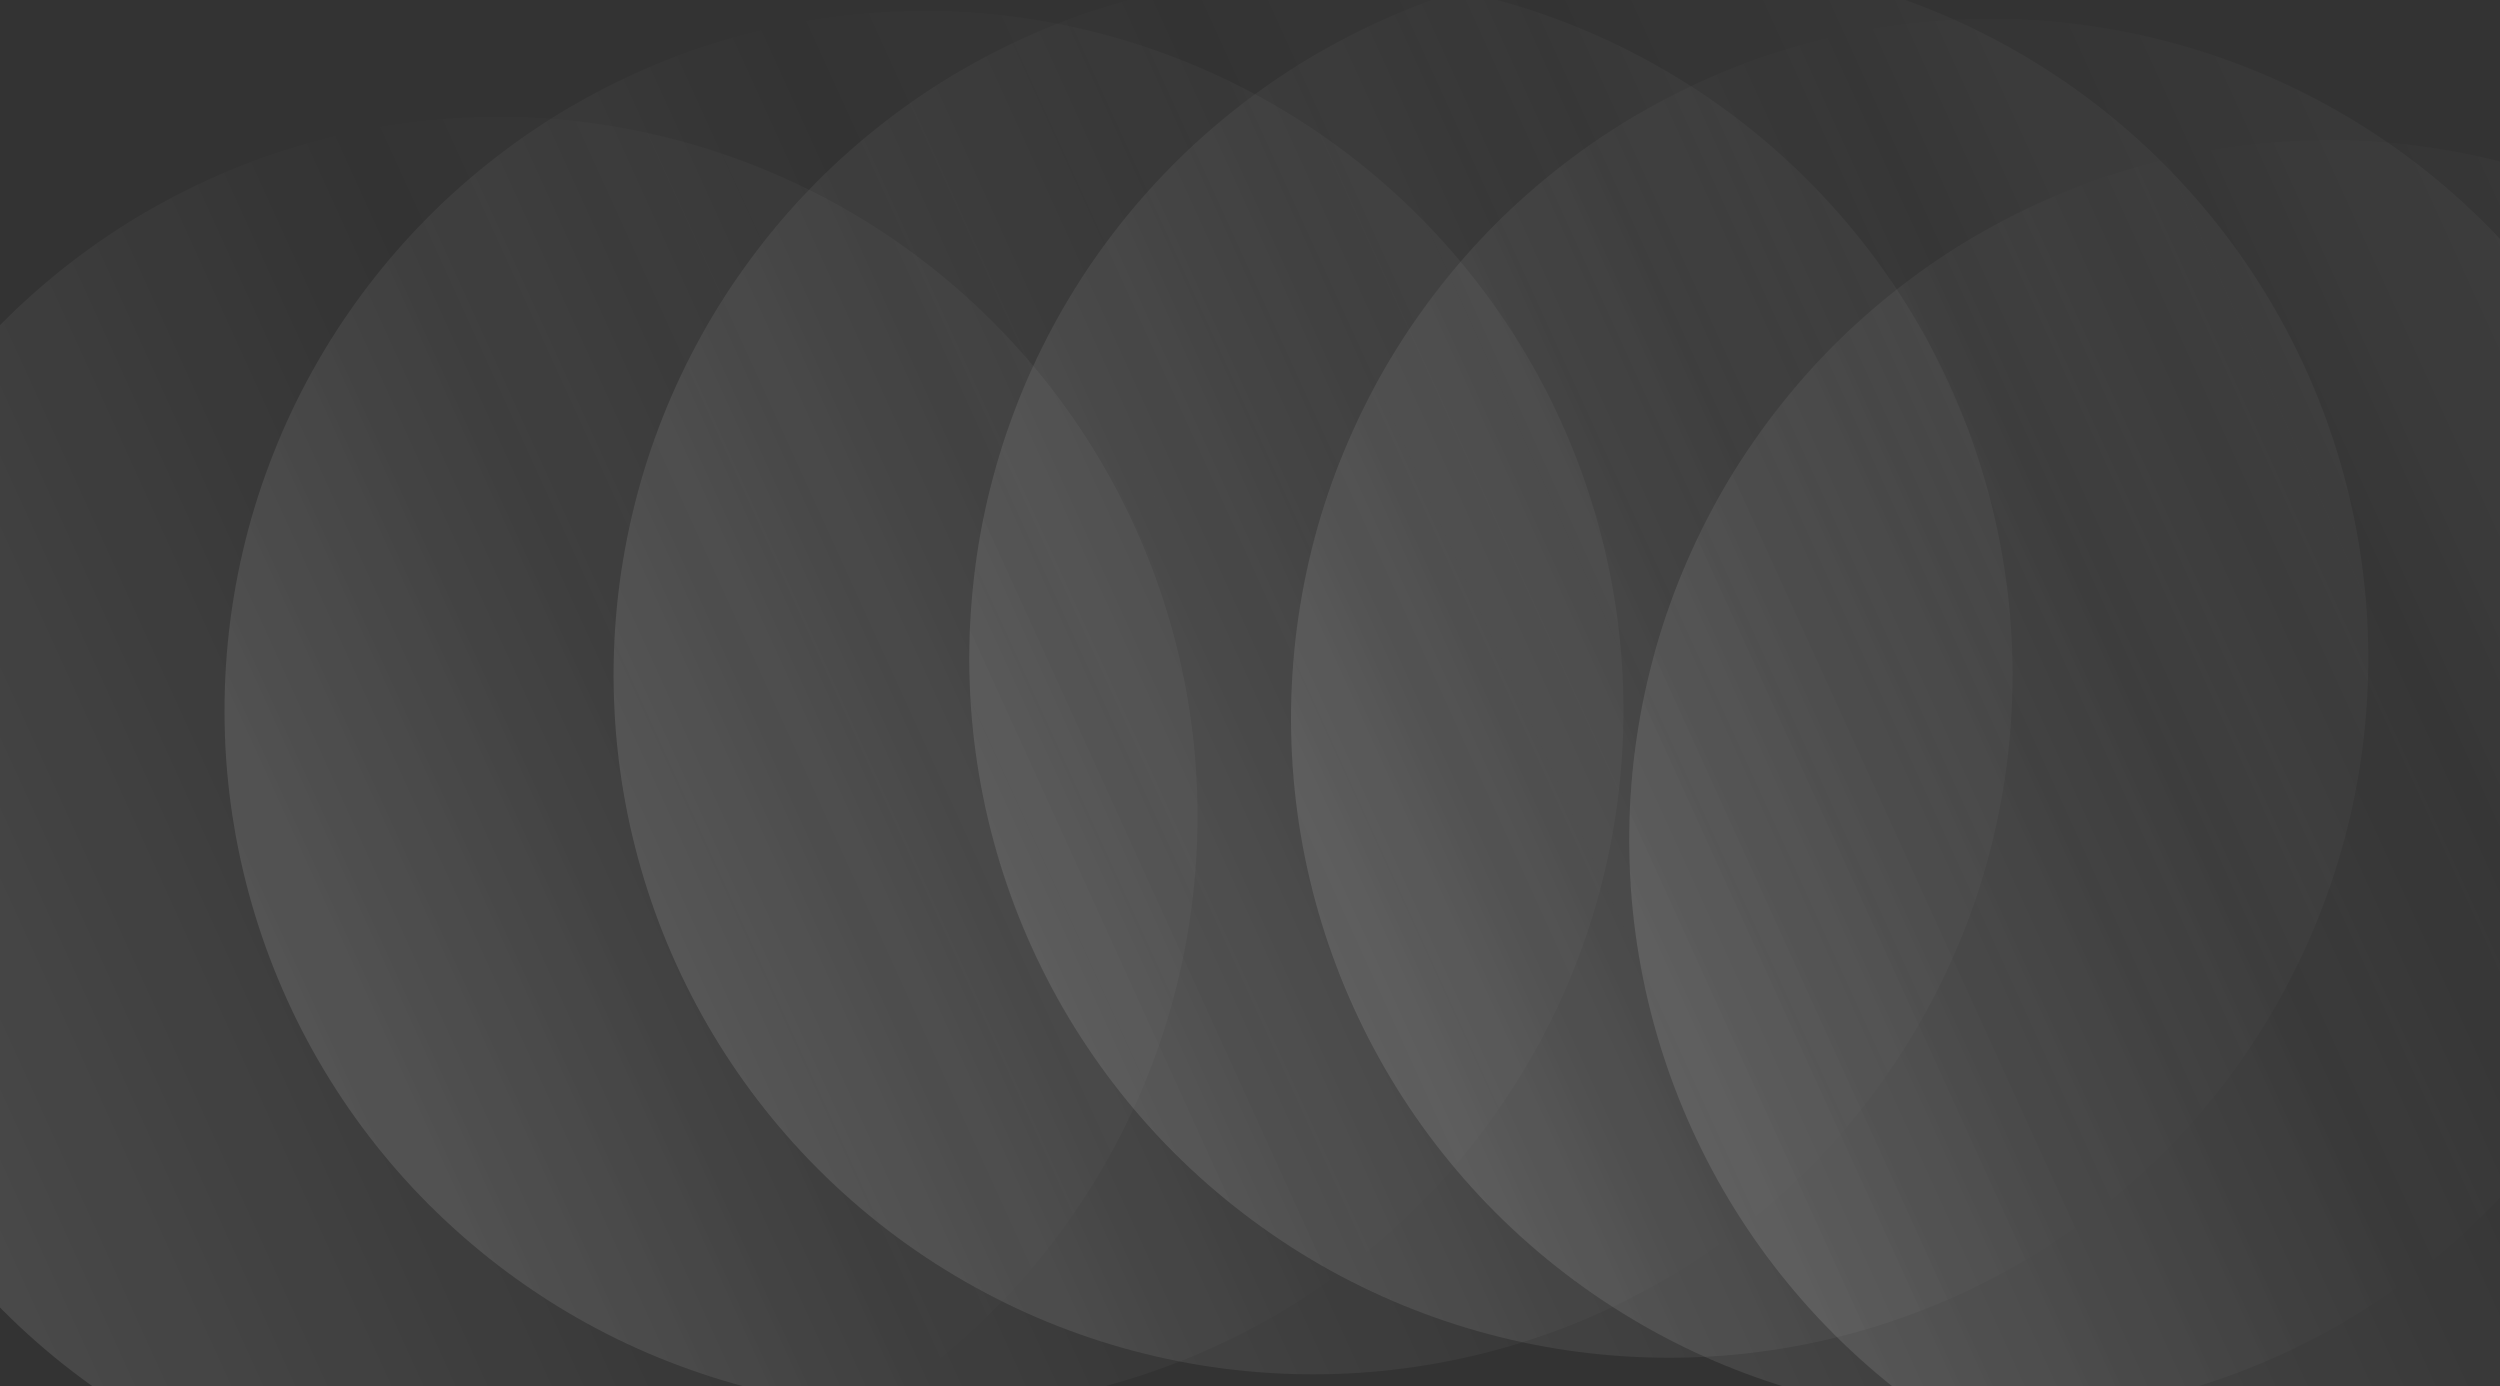 <svg width="321" height="178" viewBox="0 0 321 178" fill="none" xmlns="http://www.w3.org/2000/svg">
<rect x="0" y="0" width="321" height="178" fill="#333333" stroke="none"/>
<circle cx="299.005" cy="107.814" r="89.816" transform="rotate(65.529 299.005 107.814)" fill="url(#paint0_linear_1_1369)" fill-opacity="0.3"/>
<circle cx="255.582" cy="92.229" r="89.816" transform="rotate(65.529 255.582 92.229)" fill="url(#paint1_linear_1_1369)" fill-opacity="0.3"/>
<circle cx="214.27" cy="84.519" r="89.816" transform="rotate(65.529 214.27 84.519)" fill="url(#paint2_linear_1_1369)" fill-opacity="0.3"/>
<circle cx="168.6" cy="86.648" r="89.816" transform="rotate(65.529 168.6 86.648)" fill="url(#paint3_linear_1_1369)" fill-opacity="0.3"/>
<circle cx="118.641" cy="91.221" r="89.816" transform="rotate(65.529 118.641 91.221)" fill="url(#paint4_linear_1_1369)" fill-opacity="0.3"/>
<circle cx="63.951" cy="104.818" r="89.816" transform="rotate(65.529 63.951 104.818)" fill="url(#paint5_linear_1_1369)" fill-opacity="0.3"/>
<defs>
<linearGradient id="paint0_linear_1_1369" x1="299.005" y1="17.999" x2="299.005" y2="197.63" gradientUnits="userSpaceOnUse">
<stop stop-color="white" stop-opacity="0.12"/>
<stop offset="0.394" stop-color="white" stop-opacity="0"/>
<stop offset="1" stop-color="white" stop-opacity="0.38"/>
</linearGradient>
<linearGradient id="paint1_linear_1_1369" x1="255.582" y1="2.413" x2="255.582" y2="182.044" gradientUnits="userSpaceOnUse">
<stop stop-color="white" stop-opacity="0.12"/>
<stop offset="0.394" stop-color="white" stop-opacity="0"/>
<stop offset="1" stop-color="white" stop-opacity="0.38"/>
</linearGradient>
<linearGradient id="paint2_linear_1_1369" x1="214.27" y1="-5.297" x2="214.27" y2="174.334" gradientUnits="userSpaceOnUse">
<stop stop-color="white" stop-opacity="0.12"/>
<stop offset="0.394" stop-color="white" stop-opacity="0"/>
<stop offset="1" stop-color="white" stop-opacity="0.38"/>
</linearGradient>
<linearGradient id="paint3_linear_1_1369" x1="168.6" y1="-3.167" x2="168.6" y2="176.464" gradientUnits="userSpaceOnUse">
<stop stop-color="white" stop-opacity="0.12"/>
<stop offset="0.394" stop-color="white" stop-opacity="0"/>
<stop offset="1" stop-color="white" stop-opacity="0.38"/>
</linearGradient>
<linearGradient id="paint4_linear_1_1369" x1="118.641" y1="1.405" x2="118.641" y2="181.037" gradientUnits="userSpaceOnUse">
<stop stop-color="white" stop-opacity="0.12"/>
<stop offset="0.394" stop-color="white" stop-opacity="0"/>
<stop offset="1" stop-color="white" stop-opacity="0.38"/>
</linearGradient>
<linearGradient id="paint5_linear_1_1369" x1="63.951" y1="15.003" x2="63.951" y2="194.634" gradientUnits="userSpaceOnUse">
<stop stop-color="white" stop-opacity="0.12"/>
<stop offset="0.394" stop-color="white" stop-opacity="0"/>
<stop offset="1" stop-color="white" stop-opacity="0.38"/>
</linearGradient>
</defs>
</svg>
